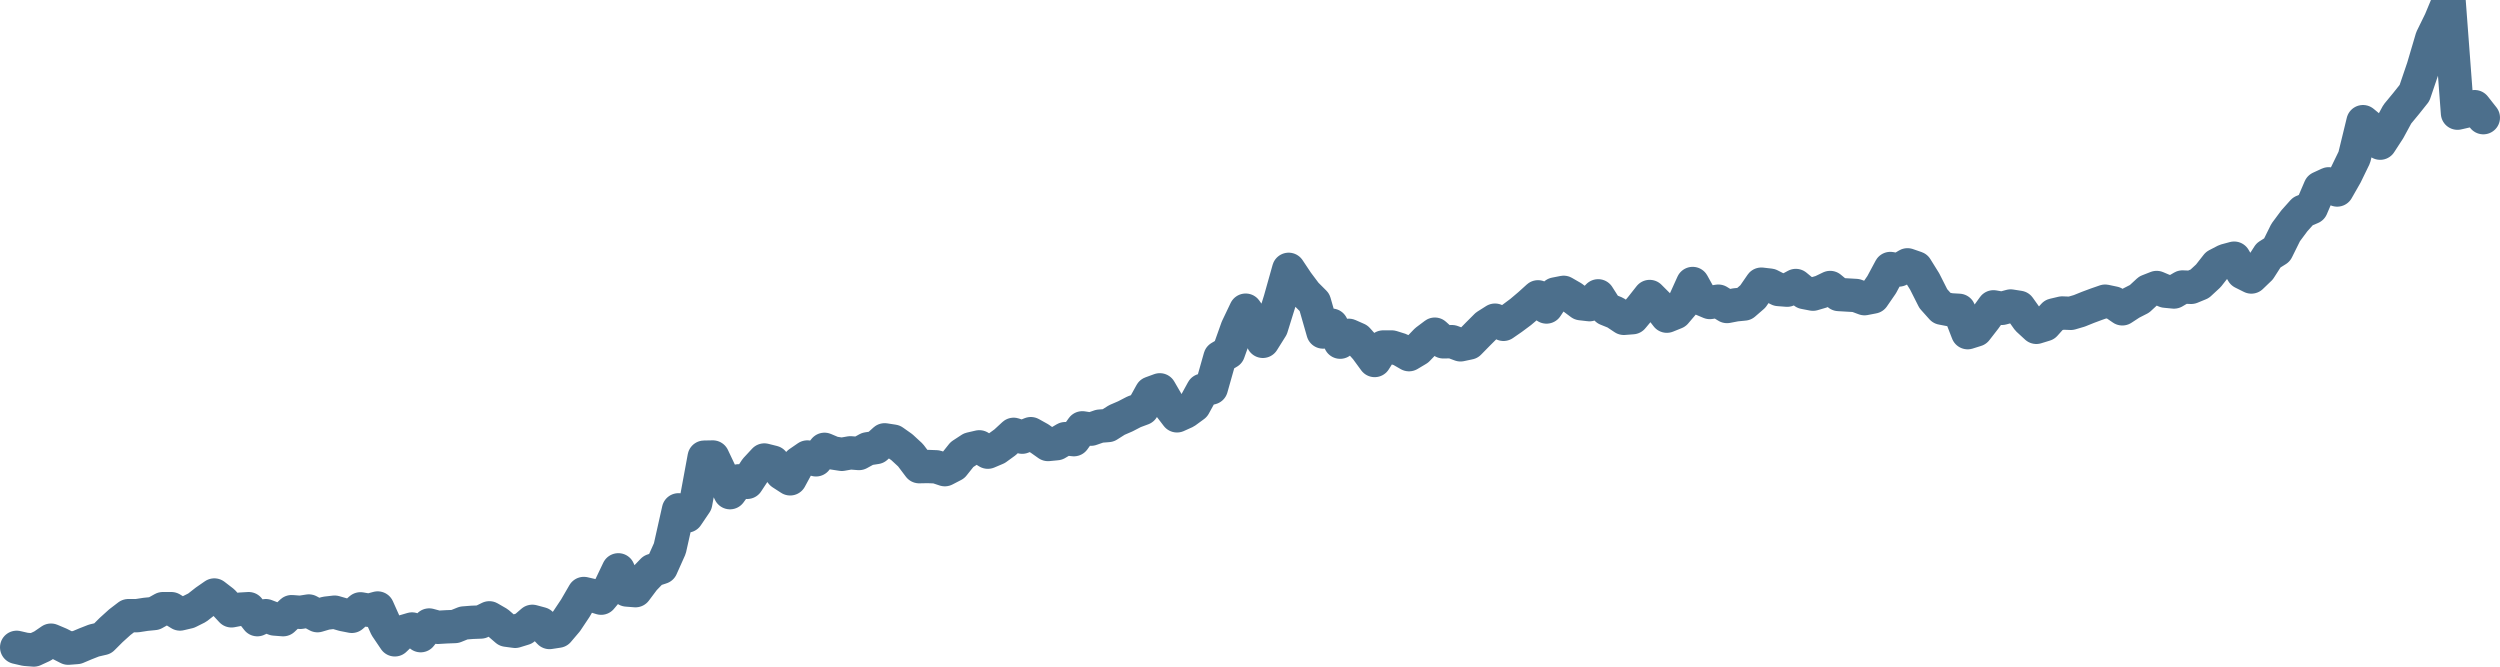 <svg width="150px" height="40px" viewBox="0 0 150 40" xmlns="http://www.w3.org/2000/svg"><path stroke="#4C6F8C" stroke-width="2" fill="none" stroke-linecap="round" stroke-linejoin="round" d="M1.00,38.84 L1.52,38.96 L2.03,39.00 L2.55,38.76 L3.06,38.41 L3.58,38.63 L4.09,38.89 L4.61,38.85 L5.13,38.63 L5.64,38.43 L6.16,38.31 L6.67,37.80 L7.19,37.33 L7.70,36.94 L8.22,36.94 L8.74,36.86 L9.25,36.81 L9.77,36.52 L10.28,36.52 L10.80,36.84 L11.31,36.72 L11.83,36.46 L12.34,36.06 L12.86,35.70 L13.38,36.10 L13.89,36.65 L14.41,36.55 L14.92,36.52 L15.44,37.18 L15.95,36.94 L16.47,37.14 L16.99,37.18 L17.50,36.70 L18.02,36.74 L18.53,36.66 L19.05,36.94 L19.56,36.79 L20.08,36.73 L20.60,36.88 L21.11,36.98 L21.63,36.53 L22.14,36.62 L22.66,36.48 L23.17,37.62 L23.69,38.39 L24.21,37.89 L24.72,37.74 L25.24,38.14 L25.75,37.50 L26.27,37.64 L26.78,37.61 L27.30,37.59 L27.82,37.38 L28.33,37.34 L28.85,37.32 L29.36,37.07 L29.88,37.37 L30.39,37.81 L30.91,37.88 L31.43,37.72 L31.94,37.28 L32.46,37.42 L32.97,37.95 L33.49,37.87 L34.00,37.27 L34.52,36.49 L35.03,35.61 L35.55,35.73 L36.07,35.89 L36.58,35.28 L37.10,34.19 L37.61,35.40 L38.13,35.44 L38.64,34.76 L39.16,34.22 L39.68,34.05 L40.19,32.91 L40.71,30.59 L41.22,30.96 L41.74,30.19 L42.25,27.43 L42.77,27.42 L43.29,28.52 L43.80,29.56 L44.32,28.85 L44.83,28.94 L45.35,28.15 L45.86,27.60 L46.38,27.73 L46.90,28.40 L47.41,28.73 L47.93,27.77 L48.44,27.42 L48.96,27.59 L49.47,26.96 L49.99,27.18 L50.51,27.26 L51.02,27.17 L51.54,27.21 L52.05,26.93 L52.57,26.85 L53.08,26.39 L53.60,26.47 L54.11,26.83 L54.63,27.31 L55.15,28.00 L55.66,27.99 L56.18,28.01 L56.69,28.18 L57.21,27.91 L57.72,27.27 L58.24,26.93 L58.76,26.81 L59.27,27.13 L59.79,26.91 L60.30,26.54 L60.82,26.06 L61.33,26.23 L61.85,26.02 L62.37,26.31 L62.88,26.67 L63.40,26.62 L63.91,26.32 L64.43,26.38 L64.94,25.67 L65.46,25.75 L65.98,25.57 L66.49,25.53 L67.01,25.20 L67.52,24.98 L68.04,24.71 L68.55,24.52 L69.07,23.58 L69.59,23.39 L70.10,24.27 L70.62,24.95 L71.13,24.72 L71.65,24.34 L72.16,23.41 L72.68,23.28 L73.20,21.44 L73.71,21.14 L74.23,19.68 L74.74,18.61 L75.26,19.34 L75.77,20.48 L76.29,19.65 L76.80,18.01 L77.32,16.16 L77.84,16.94 L78.35,17.62 L78.87,18.14 L79.38,19.92 L79.90,19.51 L80.41,20.53 L80.93,20.12 L81.45,20.35 L81.96,20.92 L82.48,21.63 L82.99,20.82 L83.51,20.82 L84.02,20.98 L84.54,21.28 L85.06,20.97 L85.57,20.44 L86.09,20.05 L86.60,20.51 L87.12,20.50 L87.63,20.69 L88.15,20.58 L88.67,20.05 L89.18,19.54 L89.70,19.21 L90.21,19.46 L90.73,19.10 L91.24,18.72 L91.76,18.28 L92.28,17.81 L92.79,18.42 L93.31,17.64 L93.82,17.54 L94.34,17.84 L94.85,18.22 L95.37,18.28 L95.89,17.75 L96.40,18.55 L96.92,18.76 L97.43,19.10 L97.95,19.06 L98.46,18.45 L98.98,17.79 L99.49,18.30 L100.01,18.97 L100.53,18.76 L101.04,18.16 L101.56,17.01 L102.07,17.93 L102.59,18.15 L103.10,18.07 L103.62,18.39 L104.14,18.29 L104.65,18.24 L105.17,17.79 L105.68,17.05 L106.20,17.11 L106.71,17.37 L107.23,17.41 L107.75,17.13 L108.26,17.55 L108.78,17.65 L109.29,17.50 L109.81,17.25 L110.32,17.67 L110.84,17.70 L111.36,17.73 L111.87,17.92 L112.39,17.82 L112.90,17.08 L113.42,16.11 L113.93,16.20 L114.45,15.89 L114.97,16.07 L115.48,16.89 L116.00,17.92 L116.51,18.49 L117.03,18.59 L117.54,18.62 L118.06,19.96 L118.57,19.80 L119.09,19.13 L119.61,18.41 L120.12,18.50 L120.64,18.36 L121.15,18.44 L121.67,19.17 L122.18,19.64 L122.70,19.48 L123.22,18.90 L123.73,18.78 L124.25,18.80 L124.76,18.65 L125.28,18.44 L125.79,18.25 L126.31,18.07 L126.83,18.18 L127.34,18.53 L127.86,18.19 L128.37,17.93 L128.89,17.45 L129.40,17.25 L129.92,17.47 L130.44,17.52 L130.95,17.22 L131.47,17.24 L131.98,17.03 L132.50,16.55 L133.01,15.90 L133.53,15.63 L134.05,15.49 L134.56,16.36 L135.08,16.62 L135.59,16.13 L136.11,15.32 L136.62,15.00 L137.14,13.95 L137.66,13.25 L138.17,12.68 L138.69,12.46 L139.20,11.27 L139.72,11.03 L140.23,11.40 L140.75,10.49 L141.26,9.44 L141.78,7.30 L142.30,7.73 L142.81,8.59 L143.33,7.79 L143.84,6.85 L144.36,6.22 L144.87,5.58 L145.39,4.05 L145.91,2.29 L146.42,1.25 L146.94,0 L147.45,6.79 L147.97,6.67 L148.48,6.40 L149.00,7.06"></path></svg>